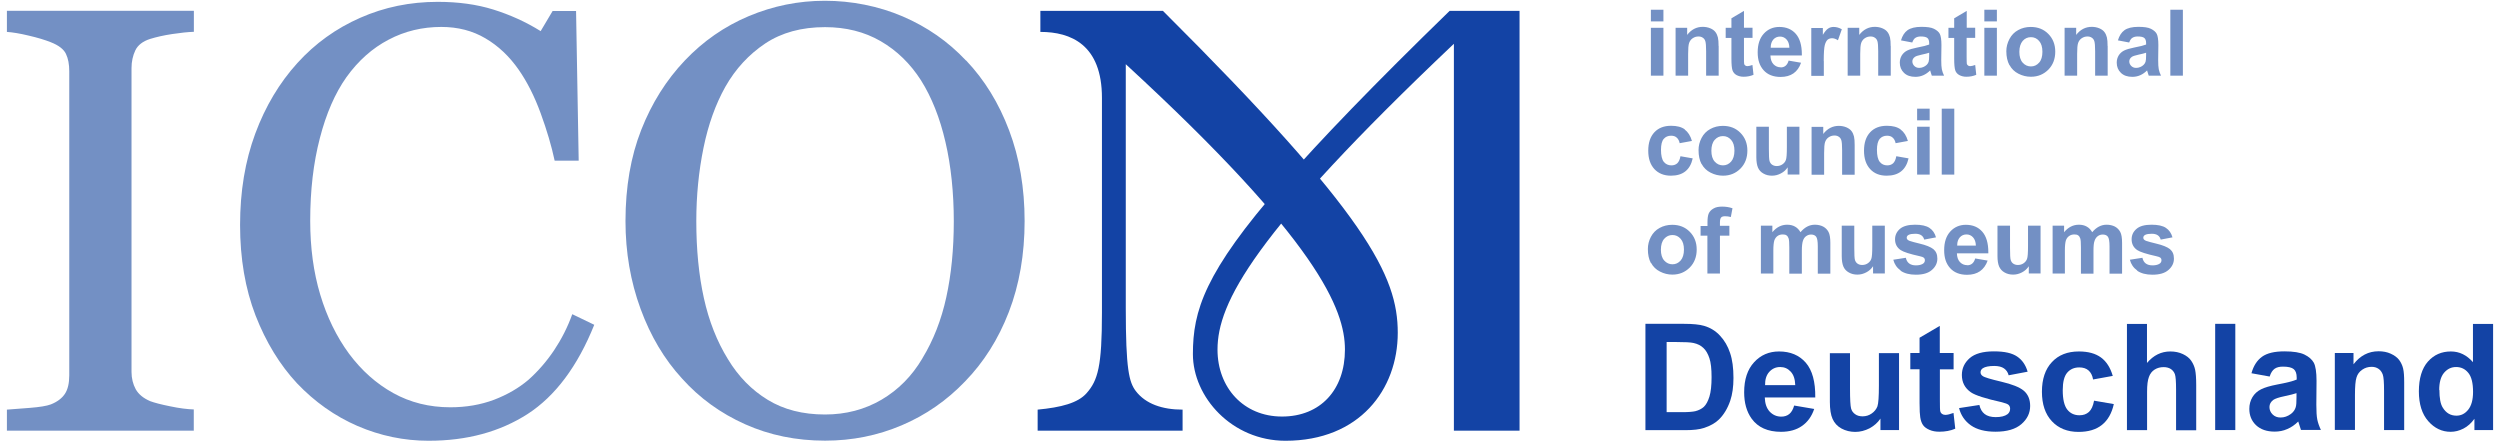 <?xml version="1.0" encoding="UTF-8"?>
<svg id="Layer_1" xmlns="http://www.w3.org/2000/svg" xmlns:xlink="http://www.w3.org/1999/xlink" version="1.1" viewBox="0 0 257 46">
  <!-- Generator: Adobe Illustrator 29.3.1, SVG Export Plug-In . SVG Version: 2.1.0 Build 151)  -->
  <defs>
    <style>
      .st0 {
        fill: none;
      }

      .st1 {
        fill: #7390c4;
      }

      .st2 {
        fill: #1343a5;
      }

      .st3 {
        clip-path: url(#clippath);
      }
    </style>
    <clipPath id="clippath">
      <rect class="st0" x=".71" y=".08" width="255.59" height="45.23"/>
    </clipPath>
  </defs>
  <g class="st3">
    <path class="st2" d="M169.15,33.29h3.98c.9,0,1.59.07,2.06.21.64.19,1.18.52,1.63,1.01.45.48.8,1.07,1.03,1.77.24.7.35,1.56.35,2.58,0,.9-.11,1.68-.33,2.33-.27.79-.66,1.44-1.16,1.93-.38.37-.89.66-1.53.87-.48.16-1.12.23-1.93.23h-4.1v-10.92h0ZM171.33,35.14v7.23h1.63c.61,0,1.05-.04,1.32-.1.35-.09.65-.24.88-.45.23-.22.42-.57.57-1.05.15-.49.22-1.16.22-2s-.07-1.49-.22-1.94c-.15-.45-.35-.81-.62-1.06-.26-.25-.6-.42-1.01-.51-.3-.07-.9-.1-1.79-.1h-.98Z"/>
    <path class="st2" d="M184.44,41.69l2.06.35c-.26.77-.68,1.35-1.26,1.75-.57.4-1.29.6-2.15.6-1.36,0-2.37-.45-3.02-1.35-.52-.72-.77-1.63-.77-2.72,0-1.31.34-2.34,1.02-3.08.68-.74,1.53-1.11,2.57-1.11,1.16,0,2.08.39,2.75,1.16.67.78.99,1.97.97,3.57h-5.19c.02.62.18,1.1.5,1.45.32.34.72.52,1.2.52.32,0,.6-.09.82-.27.22-.18.39-.47.5-.87h0ZM184.55,39.58c-.02-.61-.17-1.06-.47-1.38-.3-.32-.65-.47-1.08-.47-.45,0-.82.17-1.12.5-.3.33-.44.79-.43,1.36h3.1Z"/>
    <path class="st2" d="M193.31,44.21v-1.18c-.28.42-.66.75-1.12,1-.47.24-.96.37-1.47.37s-1-.12-1.42-.35c-.42-.23-.72-.56-.91-.98-.19-.42-.28-1.01-.28-1.75v-5.01h2.07v3.63c0,1.11.04,1.79.11,2.05.07.25.21.45.42.59.2.15.46.22.76.22.36,0,.67-.1.95-.3s.47-.44.58-.73c.1-.29.15-1,.15-2.13v-3.34h2.07v7.91h-1.92Z"/>
    <path class="st2" d="M200.83,36.3v1.67h-1.41v3.19c0,.65.01,1.02.04,1.13.03.11.09.2.18.26.1.07.21.1.35.1.19,0,.47-.07.83-.2l.18,1.62c-.48.21-1.03.31-1.64.31-.38,0-.71-.06-1.01-.19-.3-.13-.52-.29-.66-.49-.14-.2-.24-.47-.29-.81-.04-.24-.07-.73-.07-1.48v-3.45h-.95v-1.67h.95v-1.57l2.08-1.22v2.79h1.41Z"/>
    <path class="st2" d="M201.4,41.95l2.08-.32c.09.41.27.72.54.93.27.21.65.32,1.14.32.54,0,.94-.1,1.21-.3.18-.14.27-.33.27-.56,0-.16-.05-.29-.15-.39-.1-.1-.34-.19-.7-.28-1.67-.37-2.73-.71-3.18-1.02-.62-.43-.93-1.02-.93-1.78,0-.69.27-1.26.8-1.73.54-.47,1.37-.7,2.49-.7s1.87.18,2.39.53c.52.35.88.87,1.08,1.56l-1.95.37c-.08-.31-.24-.54-.48-.71-.23-.16-.56-.25-1-.25-.54,0-.93.08-1.17.23-.16.11-.24.25-.24.42,0,.15.07.28.21.38.18.14.83.33,1.93.59,1.1.26,1.87.56,2.31.93.43.37.65.89.65,1.56,0,.73-.3,1.35-.9,1.87-.6.52-1.49.78-2.66.78-1.07,0-1.91-.22-2.53-.65-.62-.44-1.03-1.03-1.22-1.78h0Z"/>
    <path class="st2" d="M217.21,38.64l-2.04.37c-.07-.41-.23-.72-.47-.93-.24-.21-.56-.31-.95-.31-.52,0-.93.18-1.24.54-.31.36-.46.96-.46,1.81,0,.94.16,1.6.47,1.99.31.39.73.58,1.25.58.4,0,.71-.11.97-.34.25-.23.43-.61.53-1.16l2.03.35c-.21.95-.62,1.66-1.22,2.14-.6.48-1.4.72-2.41.72-1.14,0-2.06-.37-2.74-1.1-.68-.73-1.02-1.74-1.02-3.03s.34-2.32,1.03-3.05c.68-.73,1.6-1.09,2.77-1.09.96,0,1.71.21,2.27.62.56.41.97,1.05,1.21,1.89h0Z"/>
    <path class="st2" d="M220.71,33.29v4.02c.67-.79,1.47-1.18,2.4-1.18.48,0,.91.09,1.29.27.38.18.67.41.86.69.19.28.33.59.4.93.07.34.11.86.11,1.57v4.64h-2.07v-4.18c0-.83-.04-1.36-.12-1.58-.08-.22-.22-.4-.41-.53-.2-.13-.45-.2-.75-.2-.34,0-.65.08-.92.25-.27.17-.47.42-.59.76-.13.34-.19.84-.19,1.51v3.96h-2.07v-10.92h2.07Z"/>
    <path class="st2" d="M227.72,44.21v-10.92h2.07v10.92h-2.07Z"/>
    <path class="st2" d="M233.33,38.71l-1.88-.34c.21-.77.58-1.33,1.09-1.7.52-.37,1.28-.55,2.3-.55.92,0,1.61.11,2.06.33.45.22.77.5.96.84.18.34.28.97.28,1.87l-.02,2.44c0,.69.03,1.21.1,1.54.07.33.19.68.37,1.06h-2.05c-.05-.14-.12-.35-.2-.62-.04-.12-.06-.21-.08-.25-.35.35-.73.61-1.14.78-.4.18-.83.26-1.29.26-.8,0-1.44-.22-1.91-.66-.46-.44-.69-1-.69-1.68,0-.45.11-.85.32-1.2.21-.35.51-.62.89-.81.38-.19.93-.35,1.65-.49.97-.18,1.64-.35,2.01-.51v-.21c0-.4-.1-.69-.3-.86-.2-.17-.57-.26-1.11-.26-.37,0-.65.07-.86.22-.21.15-.38.4-.5.77h0ZM236.1,40.41c-.26.09-.69.2-1.26.32-.58.12-.95.25-1.13.37-.27.2-.41.44-.41.74s.11.55.32.76c.22.22.49.32.82.32.38,0,.73-.12,1.07-.37.25-.19.41-.42.49-.69.06-.18.08-.52.08-1.02v-.42h0Z"/>
    <path class="st2" d="M247.15,44.21h-2.07v-4.04c0-.85-.04-1.41-.13-1.66-.09-.25-.23-.45-.43-.59-.2-.14-.44-.21-.72-.21-.36,0-.68.1-.97.3-.29.2-.48.46-.58.79-.11.33-.16.93-.16,1.82v3.58h-2.07v-7.91h1.92v1.16c.68-.89,1.54-1.34,2.58-1.34.46,0,.88.08,1.25.25.37.17.66.38.86.64.19.26.33.55.41.88.08.33.11.8.11,1.41v4.92h0Z"/>
    <path class="st2" d="M256.29,44.21h-1.92v-1.16c-.32.45-.7.79-1.13,1.01-.43.22-.87.33-1.31.33-.9,0-1.67-.37-2.31-1.1-.64-.73-.96-1.75-.96-3.06s.31-2.36.93-3.06c.62-.7,1.41-1.04,2.36-1.04.88,0,1.63.37,2.27,1.1v-3.93h2.07v10.92h0ZM250.77,40.08c0,.85.11,1.46.35,1.83.34.55.8.82,1.4.82.48,0,.88-.2,1.21-.61.33-.41.5-1.02.5-1.83,0-.91-.16-1.56-.49-1.96-.32-.4-.74-.6-1.25-.6s-.9.2-1.24.59c-.33.39-.5.99-.5,1.77Z"/>
    <path class="st1" d="M19.93,44.27H.71v-2.16c.54-.04,1.33-.1,2.35-.18,1.02-.08,1.75-.2,2.17-.36.66-.26,1.14-.63,1.44-1.08s.45-1.09.45-1.9V7.32c0-.71-.11-1.3-.34-1.78-.22-.47-.74-.88-1.56-1.2-.6-.24-1.36-.47-2.27-.68-.91-.22-1.66-.34-2.24-.38V1.11h19.22v2.16c-.62.02-1.37.1-2.23.23-.86.13-1.61.3-2.26.5-.76.24-1.27.64-1.53,1.18-.26.55-.39,1.16-.39,1.82v31.23c0,.67.15,1.26.43,1.78.29.52.79.93,1.49,1.23.43.16,1.11.34,2.06.53.95.2,1.76.3,2.42.32v2.16h0Z"/>
    <path class="st1" d="M44.07,45.31c-2.54,0-4.98-.51-7.32-1.52-2.33-1.01-4.4-2.48-6.21-4.38-1.78-1.91-3.2-4.24-4.27-6.98-1.06-2.75-1.59-5.85-1.59-9.3s.52-6.58,1.56-9.39c1.04-2.81,2.49-5.23,4.33-7.26,1.82-2.01,3.98-3.56,6.46-4.65,2.49-1.1,5.14-1.64,7.97-1.64,2.1,0,4.01.26,5.71.79,1.7.53,3.33,1.26,4.87,2.22l1.23-2.07h2.41l.27,15.39h-2.47c-.32-1.5-.8-3.13-1.44-4.88-.64-1.75-1.4-3.24-2.25-4.46-.96-1.38-2.1-2.46-3.43-3.24-1.32-.78-2.83-1.17-4.53-1.17-1.94,0-3.76.43-5.42,1.31-1.67.87-3.12,2.16-4.34,3.86-1.16,1.64-2.08,3.74-2.73,6.27-.66,2.53-.99,5.36-.99,8.49,0,2.76.34,5.29,1.03,7.59.69,2.3,1.68,4.33,2.96,6.07,1.29,1.73,2.8,3.08,4.55,4.05,1.75.97,3.71,1.46,5.87,1.46,1.62,0,3.12-.26,4.48-.77,1.36-.52,2.54-1.2,3.54-2.05,1-.89,1.88-1.91,2.64-3.04.76-1.14,1.39-2.37,1.87-3.71l2.26,1.09c-1.72,4.28-4.01,7.33-6.85,9.17-2.85,1.83-6.23,2.75-10.16,2.75"/>
    <path class="st1" d="M94.83,36.82c1.12-1.84,1.94-3.93,2.45-6.27.51-2.33.77-4.94.77-7.81s-.28-5.68-.86-8.15c-.57-2.47-1.41-4.58-2.51-6.33-1.1-1.72-2.49-3.07-4.15-4.03-1.66-.96-3.57-1.44-5.72-1.44-2.41,0-4.45.56-6.13,1.67-1.68,1.12-3.06,2.6-4.12,4.47-1,1.79-1.75,3.87-2.24,6.27-.49,2.39-.74,4.91-.74,7.54,0,2.92.26,5.56.78,7.91.52,2.35,1.34,4.44,2.47,6.27,1.08,1.79,2.45,3.18,4.09,4.18,1.65,1.01,3.61,1.51,5.89,1.51,2.15,0,4.08-.51,5.81-1.52,1.72-1.01,3.13-2.43,4.21-4.26M99.32,6.22c1.89,1.99,3.36,4.38,4.42,7.19,1.06,2.81,1.59,5.92,1.59,9.32s-.54,6.54-1.62,9.34c-1.08,2.8-2.59,5.18-4.51,7.15-1.87,1.95-4.03,3.45-6.5,4.5-2.47,1.05-5.09,1.58-7.88,1.58-2.97,0-5.71-.56-8.23-1.69-2.51-1.12-4.68-2.69-6.48-4.7-1.81-1.97-3.23-4.35-4.26-7.16-1.03-2.81-1.55-5.82-1.55-9.02,0-3.51.54-6.63,1.62-9.38,1.08-2.75,2.58-5.13,4.48-7.13,1.89-1.99,4.08-3.51,6.57-4.56,2.5-1.05,5.1-1.58,7.83-1.58s5.5.54,8,1.61c2.51,1.08,4.67,2.58,6.5,4.53Z"/>
    <path class="st2" d="M149.46,4.51v39.76h6.75V1.12h-7.19c-7.78,7.56-13.26,13.25-17.22,17.77-8,9.13-9.17,13.09-9.17,17.51s4,8.91,9.52,8.91c7.61,0,11.54-5.27,11.54-11.1s-3.11-12.14-24.14-33.09h-12.6v2.16c3.12,0,6.33,1.3,6.33,6.78v22.08c0,5.5-.41,6.96-1.58,8.28-.89,1.01-2.61,1.46-5.03,1.69v2.16h14.9v-2.16c-2.09,0-3.8-.59-4.81-1.91-.69-.91-1.03-2.23-1.03-8.51V6.6c19.77,18.19,22.53,25.22,22.53,29.34s-2.51,6.88-6.47,6.88-6.63-2.98-6.63-6.88c0-4.79,3.63-11.85,24.29-31.43Z"/>
    <path class="st1" d="M219.7,27.83c.39.27.91.41,1.57.41.73,0,1.28-.16,1.65-.49.37-.32.56-.71.56-1.16s-.14-.75-.41-.98c-.28-.22-.75-.41-1.42-.57-.49-.12-.84-.21-1.03-.28-.2-.08-.29-.18-.29-.32,0-.27.29-.41.87-.41.51,0,.81.2.92.6l1.21-.23c-.12-.43-.34-.75-.67-.97-.32-.22-.82-.33-1.48-.33-.7,0-1.22.14-1.55.43-.34.29-.5.65-.5,1.07,0,.47.19.85.58,1.11.28.19.93.4,1.97.63.21.04.35.1.42.16.07.07.1.15.1.24,0,.18-.08.31-.25.4-.17.09-.39.14-.67.14-.58,0-.93-.26-1.04-.78l-1.29.2c.12.47.37.83.76,1.11M210.98,28.12h1.29v-2.39c0-.47.04-.81.1-1.01.07-.2.18-.35.34-.46.15-.11.34-.16.54-.16.17,0,.3.03.39.1.1.07.16.17.21.31.05.14.07.45.07.93v2.69h1.29v-2.36c0-.46.03-.8.11-1.01.07-.22.19-.38.34-.49.15-.11.32-.16.51-.16.22,0,.4.07.51.21.12.14.18.48.18,1.01v2.8h1.29v-3.15c0-.52-.06-.9-.19-1.14-.13-.24-.31-.42-.55-.55-.24-.12-.52-.19-.85-.19-.56,0-1.05.26-1.48.77-.29-.51-.75-.77-1.37-.77-.59,0-1.1.26-1.52.77v-.67h-1.18v4.92h0ZM209.77,28.12v-4.92h-1.29v2.08c0,.71-.03,1.15-.1,1.33-.06.18-.18.33-.35.45-.17.12-.37.18-.59.18-.19,0-.35-.05-.48-.14-.13-.09-.21-.22-.26-.37-.05-.16-.07-.57-.07-1.26v-2.27h-1.29v3.12c0,.46.06.82.17,1.08.12.26.3.47.56.61.26.15.55.22.88.22s.62-.08.91-.23c.29-.15.52-.36.7-.63v.74h1.2ZM201.2,25.24v-.03c0-.34.09-.6.27-.81.18-.2.41-.3.69-.3.26,0,.49.1.67.3.18.2.28.48.29.85h-1.93ZM202.23,27.26c-.3,0-.55-.11-.75-.32-.2-.22-.3-.51-.31-.9h3.23v-.12c0-.93-.21-1.63-.62-2.1-.41-.47-.97-.71-1.69-.71-.64,0-1.18.23-1.6.69-.42.46-.63,1.1-.63,1.91s.2,1.39.61,1.85c.4.45.99.69,1.74.69,1.07,0,1.77-.49,2.12-1.46l-1.28-.22c-.13.47-.41.7-.82.7M195.38,27.83c.39.27.91.41,1.57.41.73,0,1.28-.16,1.65-.49.37-.32.56-.71.56-1.16s-.14-.75-.41-.98c-.28-.22-.75-.41-1.42-.57-.49-.12-.84-.21-1.03-.28-.2-.08-.29-.18-.29-.32,0-.27.29-.41.88-.41.51,0,.81.2.92.6l1.21-.23c-.12-.43-.34-.75-.67-.97-.32-.22-.82-.33-1.48-.33-.7,0-1.22.14-1.56.43-.33.29-.5.65-.5,1.07,0,.47.19.85.58,1.11.28.19.93.4,1.97.63.21.04.35.1.42.16.07.07.1.15.1.24,0,.18-.08.31-.25.4-.17.09-.39.14-.67.14-.58,0-.93-.26-1.04-.78l-1.29.2c.12.47.37.83.76,1.11ZM193.76,28.12v-4.92h-1.29v2.08c0,.71-.03,1.15-.1,1.33-.06.18-.18.33-.35.45-.17.12-.37.18-.59.18-.19,0-.35-.05-.48-.14-.13-.09-.21-.22-.26-.37-.05-.16-.07-.57-.07-1.26v-2.27h-1.29v3.12c0,.46.06.82.17,1.08.11.26.3.47.56.61.26.15.55.22.88.22s.62-.08.91-.23c.29-.15.52-.36.7-.63v.74h1.2ZM181.01,28.12h1.29v-2.39c0-.47.04-.81.1-1.01.07-.2.18-.35.33-.46.15-.11.34-.16.54-.16.17,0,.3.03.39.1.1.07.16.17.21.31.05.14.07.45.07.93v2.69h1.29v-2.36c0-.46.04-.8.11-1.01.07-.22.18-.38.34-.49.16-.11.32-.16.5-.16.22,0,.4.07.51.21.12.14.18.48.18,1.01v2.8h1.29v-3.15c0-.52-.06-.9-.19-1.14-.13-.24-.31-.42-.55-.55-.24-.12-.52-.19-.85-.19-.56,0-1.05.26-1.48.77-.29-.51-.75-.77-1.37-.77-.59,0-1.1.26-1.52.77v-.67h-1.18v4.92h0ZM174.81,24.23h.71v3.89h1.29v-3.89h.97v-1.02h-.97v-.34c0-.25.04-.42.12-.51.08-.09.21-.13.4-.13s.39.02.6.08l.17-.9c-.35-.12-.7-.17-1.07-.17s-.66.06-.89.2c-.23.13-.39.3-.48.5-.09.2-.13.51-.13.92v.37h-.71v1.02h0ZM171.08,24.55c.23-.26.51-.39.85-.39s.61.13.84.39c.23.26.34.63.34,1.11s-.12.87-.34,1.12c-.23.26-.51.39-.84.39s-.62-.13-.85-.39c-.23-.26-.34-.63-.34-1.11s.11-.86.34-1.12ZM169.73,27.03c.21.39.52.69.92.89.41.21.83.31,1.27.31.72,0,1.31-.25,1.79-.73.48-.49.71-1.11.71-1.85s-.24-1.34-.71-1.82c-.47-.48-1.07-.72-1.81-.72-.47,0-.91.11-1.29.32-.39.21-.69.52-.9.92-.21.4-.31.82-.31,1.25,0,.57.1,1.05.31,1.44Z"/>
    <path class="st1" d="M200.9,11.17h-1.29v6.78h1.29v-6.78ZM198.37,13.03h-1.29v4.92h1.29v-4.92ZM198.37,11.17h-1.29v1.2h1.29v-1.2ZM195.39,13.31c-.35-.26-.82-.38-1.42-.38-.73,0-1.3.22-1.72.67-.42.45-.63,1.08-.63,1.89s.21,1.43.63,1.89.99.68,1.7.68c1.23,0,1.98-.59,2.25-1.78l-1.26-.22c-.06.34-.17.58-.33.73-.16.14-.36.21-.6.21-.32,0-.58-.12-.77-.36-.19-.24-.29-.65-.29-1.24,0-.52.1-.9.28-1.12.19-.22.45-.33.76-.33.24,0,.43.06.58.2.15.13.25.32.3.57l1.26-.23c-.15-.53-.4-.92-.75-1.18M190.66,14.91c0-.38-.02-.67-.07-.88-.05-.2-.13-.39-.25-.55-.12-.16-.3-.29-.53-.39-.24-.1-.5-.15-.78-.15-.64,0-1.18.28-1.6.83v-.73h-1.2v4.92h1.29v-2.23c0-.55.03-.93.1-1.13.07-.2.19-.37.37-.49.18-.12.38-.18.59-.18.18,0,.33.04.45.13.13.08.21.2.26.36.05.16.08.5.08,1.03v2.51h1.29v-3.05h0ZM184.98,17.95v-4.92h-1.29v2.08c0,.71-.03,1.15-.1,1.33-.06.18-.18.33-.35.45-.17.12-.37.18-.59.18-.19,0-.35-.05-.48-.14-.13-.09-.21-.22-.26-.37-.05-.16-.07-.57-.07-1.26v-2.27h-1.29v3.12c0,.46.06.82.17,1.08.11.26.3.47.56.61.26.15.55.22.88.22s.62-.08.91-.23c.29-.15.53-.36.7-.63v.74h1.2ZM176.27,14.38c.23-.26.51-.39.85-.39s.61.13.84.39c.23.26.34.63.34,1.11s-.12.87-.34,1.12c-.23.26-.51.39-.84.39s-.62-.13-.85-.39c-.23-.26-.34-.63-.34-1.11s.11-.86.34-1.12ZM174.93,16.86c.21.39.52.69.92.89.41.21.83.31,1.28.31.72,0,1.31-.25,1.79-.73.48-.49.71-1.11.71-1.85s-.24-1.34-.71-1.82c-.47-.48-1.07-.72-1.81-.72-.48,0-.91.11-1.29.32-.39.21-.69.52-.9.92-.21.4-.31.82-.31,1.25,0,.57.1,1.05.31,1.44M173.21,13.31c-.35-.26-.82-.38-1.42-.38-.73,0-1.3.22-1.72.67-.42.45-.63,1.08-.63,1.89s.21,1.43.63,1.89c.42.45.99.68,1.7.68,1.23,0,1.98-.59,2.24-1.78l-1.26-.22c-.06.34-.17.58-.33.73-.16.14-.36.21-.6.21-.32,0-.58-.12-.78-.36-.19-.24-.29-.65-.29-1.24,0-.52.09-.9.28-1.12.19-.22.44-.33.76-.33.24,0,.43.06.58.2.15.13.25.32.3.57l1.26-.23c-.15-.53-.4-.92-.75-1.18"/>
    <path class="st1" d="M224.4,1h-1.29v6.78h1.29V1ZM220.62,5.68c0,.34-.02.57-.06.68-.04.12-.11.22-.2.31-.09.09-.21.17-.34.22-.13.06-.28.09-.42.09-.21,0-.38-.07-.51-.2-.13-.13-.2-.29-.2-.47s.09-.34.26-.46c.1-.08.34-.15.69-.23.36-.08.62-.14.78-.2v.26h0ZM219.21,3.89c.13-.09.31-.14.54-.14.34,0,.57.05.69.16.12.1.18.28.18.53v.14c-.23.09-.65.2-1.24.31-.45.09-.79.19-1.03.31-.23.12-.41.28-.55.5-.13.22-.2.46-.2.74,0,.42.14.77.43,1.05.29.28.68.41,1.18.41.56,0,1.07-.22,1.51-.66,0,.02.03.1.07.23.04.13.07.24.1.31h1.26c-.11-.24-.19-.45-.23-.66-.04-.2-.06-.52-.06-.95l.02-1.53c0-.56-.06-.95-.17-1.16-.11-.21-.32-.38-.6-.52-.28-.14-.71-.2-1.29-.2-.63,0-1.11.12-1.42.34-.32.23-.54.58-.68,1.05l1.16.22c.08-.23.19-.39.32-.48M216.66,4.73c0-.38-.02-.67-.07-.88-.05-.2-.13-.39-.25-.55-.12-.16-.29-.29-.53-.39-.24-.1-.5-.15-.78-.15-.64,0-1.18.28-1.6.83v-.73h-1.19v4.92h1.29v-2.23c0-.55.03-.93.1-1.13.07-.2.19-.37.37-.49.18-.12.37-.18.59-.18.18,0,.33.04.45.13.13.08.21.2.26.36.05.16.08.5.08,1.03v2.51h1.29v-3.05h0ZM207.93,4.21c.23-.26.51-.39.85-.39s.61.13.84.39c.23.26.34.63.34,1.11s-.11.87-.34,1.12c-.23.26-.51.39-.84.39s-.62-.13-.85-.39c-.23-.26-.34-.63-.34-1.11s.12-.86.34-1.12ZM206.58,6.69c.21.39.52.69.92.89.41.21.83.31,1.28.31.72,0,1.31-.25,1.79-.73.48-.49.71-1.11.71-1.85s-.24-1.34-.71-1.82c-.47-.48-1.07-.72-1.81-.72-.48,0-.91.11-1.29.32-.39.21-.69.52-.9.92-.21.4-.32.82-.32,1.25,0,.57.11,1.05.32,1.44ZM205.28,2.86h-1.29v4.92h1.29V2.86ZM205.28,1h-1.29v1.2h1.29v-1.2ZM202.18,2.86v-1.74l-1.29.76v.98h-.59v1.04h.59v2.14c0,.58.04.98.11,1.19.07.22.22.38.42.49.21.11.45.17.72.17.38,0,.72-.07,1.02-.2l-.11-1.01c-.23.08-.4.12-.52.12-.09,0-.16-.02-.22-.07-.06-.04-.1-.1-.12-.17-.01-.07-.02-.3-.02-.69v-1.98h.88v-1.04h-.88ZM198.32,5.68c0,.34-.02.57-.06.68-.04.12-.11.22-.2.31-.1.09-.21.17-.34.22-.13.06-.28.09-.42.09-.21,0-.38-.07-.51-.2-.13-.13-.2-.29-.2-.47s.09-.34.26-.46c.1-.08.34-.15.69-.23.36-.08.62-.14.78-.2v.26h0ZM196.91,3.89c.13-.09.31-.14.54-.14.34,0,.56.05.69.16.12.1.18.28.18.53v.14c-.23.09-.65.2-1.24.31-.45.09-.79.19-1.03.31-.23.12-.41.28-.55.5-.13.22-.2.46-.2.74,0,.42.14.77.43,1.05.29.28.68.41,1.18.41.56,0,1.07-.22,1.51-.66,0,.02.03.1.07.23.04.13.07.24.1.31h1.26c-.11-.24-.19-.45-.23-.66-.04-.2-.06-.52-.06-.95l.02-1.53c0-.56-.06-.95-.17-1.16-.11-.21-.32-.38-.6-.52-.28-.14-.71-.2-1.29-.2-.63,0-1.1.12-1.42.34-.32.23-.54.58-.68,1.05l1.16.22c.08-.23.19-.39.32-.48M194.36,4.73c0-.38-.02-.67-.07-.88-.05-.2-.13-.39-.25-.55-.12-.16-.29-.29-.53-.39-.24-.1-.5-.15-.78-.15-.64,0-1.18.28-1.6.83v-.73h-1.19v4.92h1.29v-2.23c0-.55.03-.93.1-1.13.07-.2.19-.37.37-.49.18-.12.37-.18.59-.18.18,0,.33.04.45.13.13.08.21.2.26.36.05.16.08.5.08,1.03v2.51h1.29v-3.05h0ZM187.48,6.27c0-.83.04-1.38.11-1.64.07-.26.17-.44.29-.55.13-.1.28-.15.46-.15s.39.07.6.21l.4-1.13c-.28-.16-.56-.24-.84-.24-.21,0-.4.05-.56.16-.16.1-.35.32-.55.65v-.7h-1.19v4.92h1.29v-1.52h0ZM182.03,4.9v-.03c0-.33.09-.6.27-.81.18-.2.41-.3.69-.3.26,0,.49.1.67.3.18.2.28.48.29.85h-1.93ZM183.06,6.92c-.3,0-.55-.11-.75-.32-.2-.22-.3-.51-.31-.9h3.23v-.12c0-.93-.21-1.63-.62-2.1-.41-.47-.98-.71-1.69-.71-.64,0-1.18.23-1.6.69-.42.46-.63,1.1-.63,1.91s.2,1.39.61,1.85c.4.45.99.69,1.74.69,1.07,0,1.77-.49,2.11-1.46l-1.28-.22c-.13.47-.41.7-.81.7M179.28,2.86v-1.74l-1.29.76v.98h-.59v1.04h.59v2.14c0,.58.04.98.11,1.19.08.22.22.38.42.49.21.11.45.17.72.17.38,0,.72-.07,1.02-.2l-.11-1.01c-.22.08-.4.12-.52.12-.09,0-.16-.02-.22-.07-.06-.04-.1-.1-.11-.17-.02-.07-.02-.3-.02-.69v-1.98h.88v-1.04h-.88ZM176.67,4.73c0-.38-.02-.67-.07-.88-.05-.2-.13-.39-.25-.55-.12-.16-.29-.29-.53-.39-.24-.1-.5-.15-.78-.15-.64,0-1.18.28-1.6.83v-.73h-1.19v4.92h1.29v-2.23c0-.55.03-.93.1-1.13.07-.2.19-.37.37-.49.18-.12.37-.18.59-.18.18,0,.33.04.45.13.13.08.21.2.26.36.05.16.08.5.08,1.03v2.51h1.29v-3.05h0ZM171,2.86h-1.29v4.92h1.29V2.86ZM171,1h-1.29v1.2h1.29v-1.2Z"/>
  </g>
</svg>